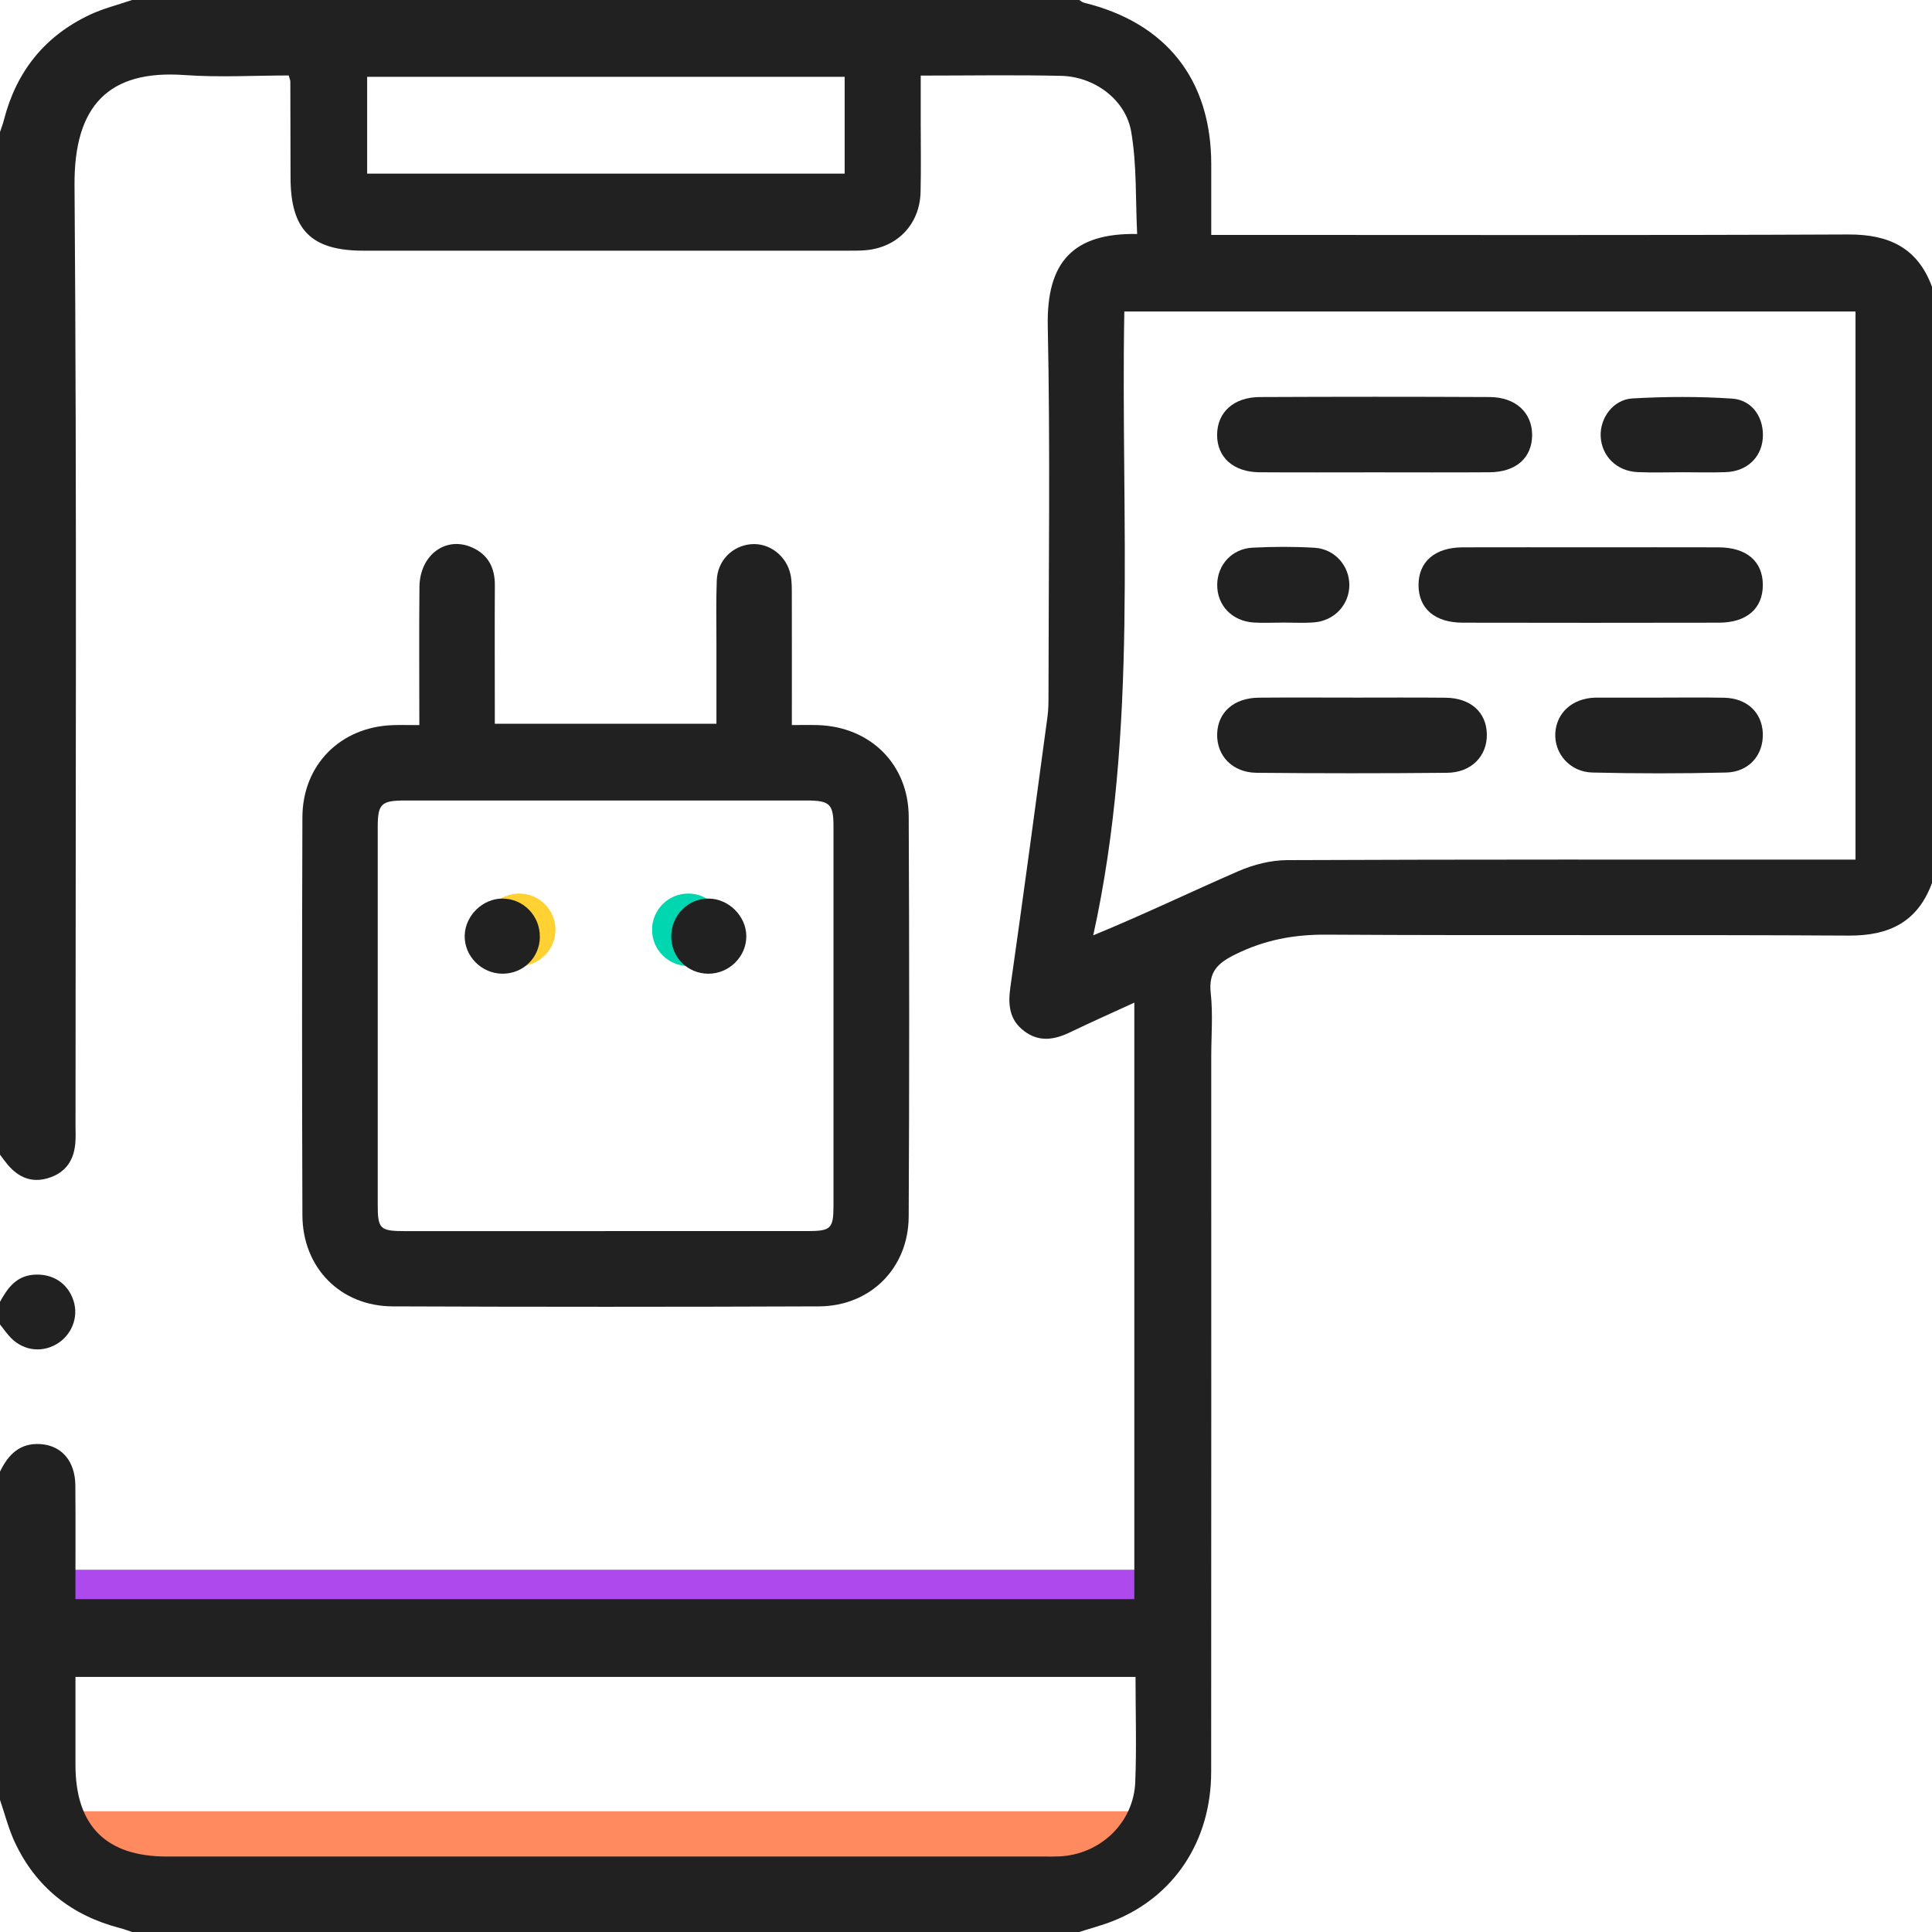 <svg width="80" height="80" viewBox="0 0 80 80" fill="none" xmlns="http://www.w3.org/2000/svg">
<circle cx="21.5" cy="38.5" r="1.5" fill="#FFD133"/>
<circle cx="28.5" cy="38.5" r="1.5" fill="#00D6AF"/>
<line x1="2" y1="66" x2="49" y2="66" stroke="#AE4AED" stroke-width="2"/>
<line x1="1" y1="76" x2="48" y2="76" stroke="#FF8A5F" stroke-width="2"/>
<path d="M0 60.938C0.339 60.233 0.822 59.739 1.678 59.797C2.553 59.856 3.112 60.502 3.12 61.509C3.133 63.064 3.123 64.62 3.123 66.216H46.97V41.517C46.052 41.939 45.18 42.325 44.322 42.739C43.669 43.055 43.033 43.166 42.413 42.698C41.794 42.234 41.734 41.609 41.837 40.881C42.369 37.147 42.87 33.408 43.375 29.67C43.417 29.363 43.416 29.047 43.416 28.736C43.419 23.659 43.492 18.58 43.386 13.505C43.33 10.834 44.45 9.644 47.087 9.689C47.017 8.27 47.077 6.839 46.841 5.456C46.612 4.119 45.311 3.172 43.944 3.141C42.045 3.097 40.145 3.13 38.125 3.13C38.125 3.791 38.125 4.428 38.125 5.066C38.125 6.03 38.142 6.992 38.119 7.956C38.084 9.292 37.155 10.255 35.828 10.363C35.595 10.381 35.359 10.38 35.125 10.38C28.433 10.38 21.742 10.38 15.05 10.38C12.886 10.38 12.033 9.52 12.031 7.355C12.031 6.027 12.027 4.698 12.022 3.372C12.022 3.323 11.997 3.275 11.955 3.125C10.536 3.125 9.083 3.211 7.642 3.108C4.492 2.88 3.061 4.383 3.086 7.673C3.184 20.639 3.127 33.606 3.127 46.573C3.127 46.834 3.141 47.095 3.117 47.355C3.053 48.072 2.695 48.572 1.989 48.784C1.308 48.991 0.767 48.752 0.323 48.233C0.209 48.098 0.108 47.953 0 47.812C0 33.698 0 19.583 0 5.469C0.055 5.3 0.12 5.133 0.164 4.961C0.678 2.959 1.853 1.489 3.725 0.609C4.28 0.348 4.886 0.2 5.469 0C18.542 0 31.614 0 44.688 0C44.753 0.037 44.816 0.095 44.888 0.113C48.291 0.945 50.147 3.294 50.155 6.783C50.156 7.739 50.155 8.694 50.155 9.727H51.155C59.614 9.727 68.075 9.747 76.534 9.709C78.214 9.702 79.403 10.258 80 11.875V36.562C79.406 38.175 78.233 38.752 76.544 38.741C69.333 38.697 62.122 38.745 54.911 38.702C53.575 38.694 52.37 38.92 51.169 39.511C50.42 39.878 50.038 40.236 50.134 41.12C50.23 41.995 50.155 42.888 50.155 43.773C50.155 53.639 50.159 63.506 50.152 73.372C50.15 76.231 48.614 78.548 46.083 79.547C45.628 79.727 45.153 79.85 44.688 80H5.469C5.302 79.945 5.136 79.88 4.964 79.836C2.966 79.317 1.488 78.152 0.609 76.275C0.352 75.72 0.2 75.114 0 74.531C0 70 0 65.469 0 60.938ZM46.556 12.898C46.397 21.544 47.15 30.189 45.269 38.73C47.375 37.864 49.312 36.927 51.286 36.07C51.908 35.8 52.623 35.619 53.297 35.616C60.844 35.584 68.391 35.595 75.938 35.595C76.237 35.595 76.537 35.595 76.833 35.595V12.898H46.556ZM47.022 69.438H3.125C3.125 70.689 3.125 71.884 3.125 73.08C3.125 75.605 4.392 76.875 6.911 76.875C19.019 76.875 31.127 76.875 43.233 76.875C43.441 76.875 43.65 76.88 43.858 76.87C45.556 76.795 46.944 75.48 47.009 73.787C47.066 72.359 47.02 70.928 47.02 69.438H47.022ZM34.975 3.181H15.203V7.189H34.975V3.181Z" fill="#212121"/>
<path d="M0 53.906C0.306 53.35 0.655 52.852 1.369 52.786C2.158 52.714 2.806 53.122 3.045 53.862C3.264 54.542 2.967 55.295 2.336 55.661C1.675 56.044 0.887 55.908 0.373 55.314C0.242 55.163 0.125 55 0 54.842V53.905L0 53.906Z" fill="#212121"/>
<path d="M17.364 30.023C17.364 28.039 17.348 26.167 17.369 24.297C17.383 22.978 18.461 22.184 19.55 22.67C20.217 22.967 20.495 23.514 20.491 24.238C20.481 25.878 20.488 27.519 20.489 29.158C20.489 29.413 20.489 29.669 20.489 29.97H29.666C29.666 28.83 29.666 27.719 29.666 26.606C29.666 25.747 29.647 24.887 29.68 24.03C29.711 23.212 30.323 22.6 31.103 22.534C31.859 22.47 32.575 23.014 32.737 23.808C32.794 24.084 32.786 24.377 32.788 24.663C32.792 26.405 32.789 28.148 32.789 30.023C33.175 30.023 33.525 30.014 33.875 30.025C36.041 30.097 37.617 31.647 37.628 33.816C37.653 39.336 37.655 44.855 37.627 50.375C37.616 52.514 36.039 54.084 33.913 54.094C28.028 54.117 22.144 54.117 16.259 54.094C14.097 54.086 12.53 52.495 12.522 50.319C12.503 44.825 12.503 39.331 12.522 33.837C12.53 31.67 14.095 30.105 16.253 30.027C16.587 30.014 16.922 30.025 17.363 30.025L17.364 30.023ZM25.055 50.977C27.841 50.977 30.625 50.978 33.411 50.977C34.409 50.977 34.511 50.88 34.513 49.922C34.516 44.689 34.516 39.458 34.513 34.225C34.513 33.297 34.358 33.147 33.414 33.147C27.869 33.145 22.325 33.145 16.78 33.147C15.78 33.147 15.641 33.283 15.641 34.261C15.639 39.467 15.639 44.673 15.641 49.88C15.641 50.892 15.73 50.977 16.777 50.978C19.536 50.98 22.295 50.978 25.055 50.978V50.977Z" fill="#212121"/>
<path d="M65.941 22.663C67.681 22.663 69.424 22.658 71.164 22.664C72.325 22.669 72.992 23.244 72.995 24.22C72.997 25.197 72.328 25.783 71.174 25.784C67.639 25.791 64.105 25.791 60.57 25.784C59.413 25.783 58.739 25.198 58.738 24.23C58.736 23.259 59.416 22.669 60.562 22.664C62.356 22.658 64.148 22.663 65.942 22.663H65.941Z" fill="#212121"/>
<path d="M56.917 19.559C55.33 19.559 53.744 19.567 52.156 19.556C51.072 19.548 50.395 18.938 50.398 18.005C50.402 17.075 51.081 16.445 52.166 16.441C55.339 16.427 58.513 16.425 61.686 16.441C62.761 16.445 63.445 17.091 63.442 18.016C63.439 18.958 62.777 19.548 61.677 19.556C60.091 19.567 58.503 19.559 56.916 19.559H56.917Z" fill="#212121"/>
<path d="M56.028 28.887C57.303 28.887 58.577 28.878 59.852 28.891C60.895 28.9 61.55 29.491 61.567 30.402C61.584 31.306 60.928 31.991 59.919 32C57.292 32.025 54.666 32.025 52.039 32C51.033 31.991 50.377 31.298 50.4 30.392C50.423 29.492 51.094 28.898 52.128 28.889C53.428 28.878 54.728 28.886 56.03 28.886L56.028 28.887Z" fill="#212121"/>
<path d="M68.674 28.887C69.583 28.887 70.494 28.873 71.403 28.892C72.339 28.913 72.961 29.503 72.994 30.359C73.028 31.255 72.43 31.966 71.475 31.989C69.63 32.033 67.783 32.033 65.938 31.989C65.006 31.967 64.352 31.2 64.402 30.355C64.452 29.516 65.102 28.927 66.02 28.889C66.072 28.887 66.125 28.887 66.177 28.887C67.008 28.887 67.841 28.887 68.672 28.887H68.674Z" fill="#212121"/>
<path d="M69.678 19.555C69.055 19.555 68.43 19.577 67.808 19.549C66.948 19.511 66.323 18.891 66.281 18.078C66.242 17.319 66.791 16.544 67.598 16.498C68.969 16.42 70.352 16.414 71.72 16.505C72.578 16.561 73.066 17.325 72.991 18.175C72.92 18.959 72.325 19.516 71.472 19.55C70.875 19.573 70.277 19.555 69.68 19.555H69.678Z" fill="#212121"/>
<path d="M53.08 25.781C52.691 25.781 52.298 25.802 51.911 25.777C51.014 25.719 50.395 25.066 50.402 24.211C50.408 23.392 51.01 22.722 51.861 22.678C52.716 22.634 53.578 22.631 54.431 22.681C55.272 22.73 55.881 23.434 55.873 24.239C55.864 25.048 55.248 25.709 54.403 25.772C53.964 25.805 53.52 25.778 53.078 25.778V25.781H53.08Z" fill="#212121"/>
<path d="M22.355 38.806C22.339 39.659 21.667 40.317 20.811 40.319C19.941 40.319 19.22 39.592 19.242 38.734C19.264 37.913 19.983 37.208 20.803 37.208C21.672 37.208 22.37 37.927 22.353 38.806H22.355Z" fill="#212121"/>
<path d="M27.795 38.791C27.784 37.909 28.491 37.195 29.356 37.208C30.178 37.22 30.891 37.93 30.903 38.75C30.917 39.608 30.189 40.328 29.32 40.319C28.466 40.309 27.805 39.647 27.794 38.791H27.795Z" fill="#212121"/>
</svg>
